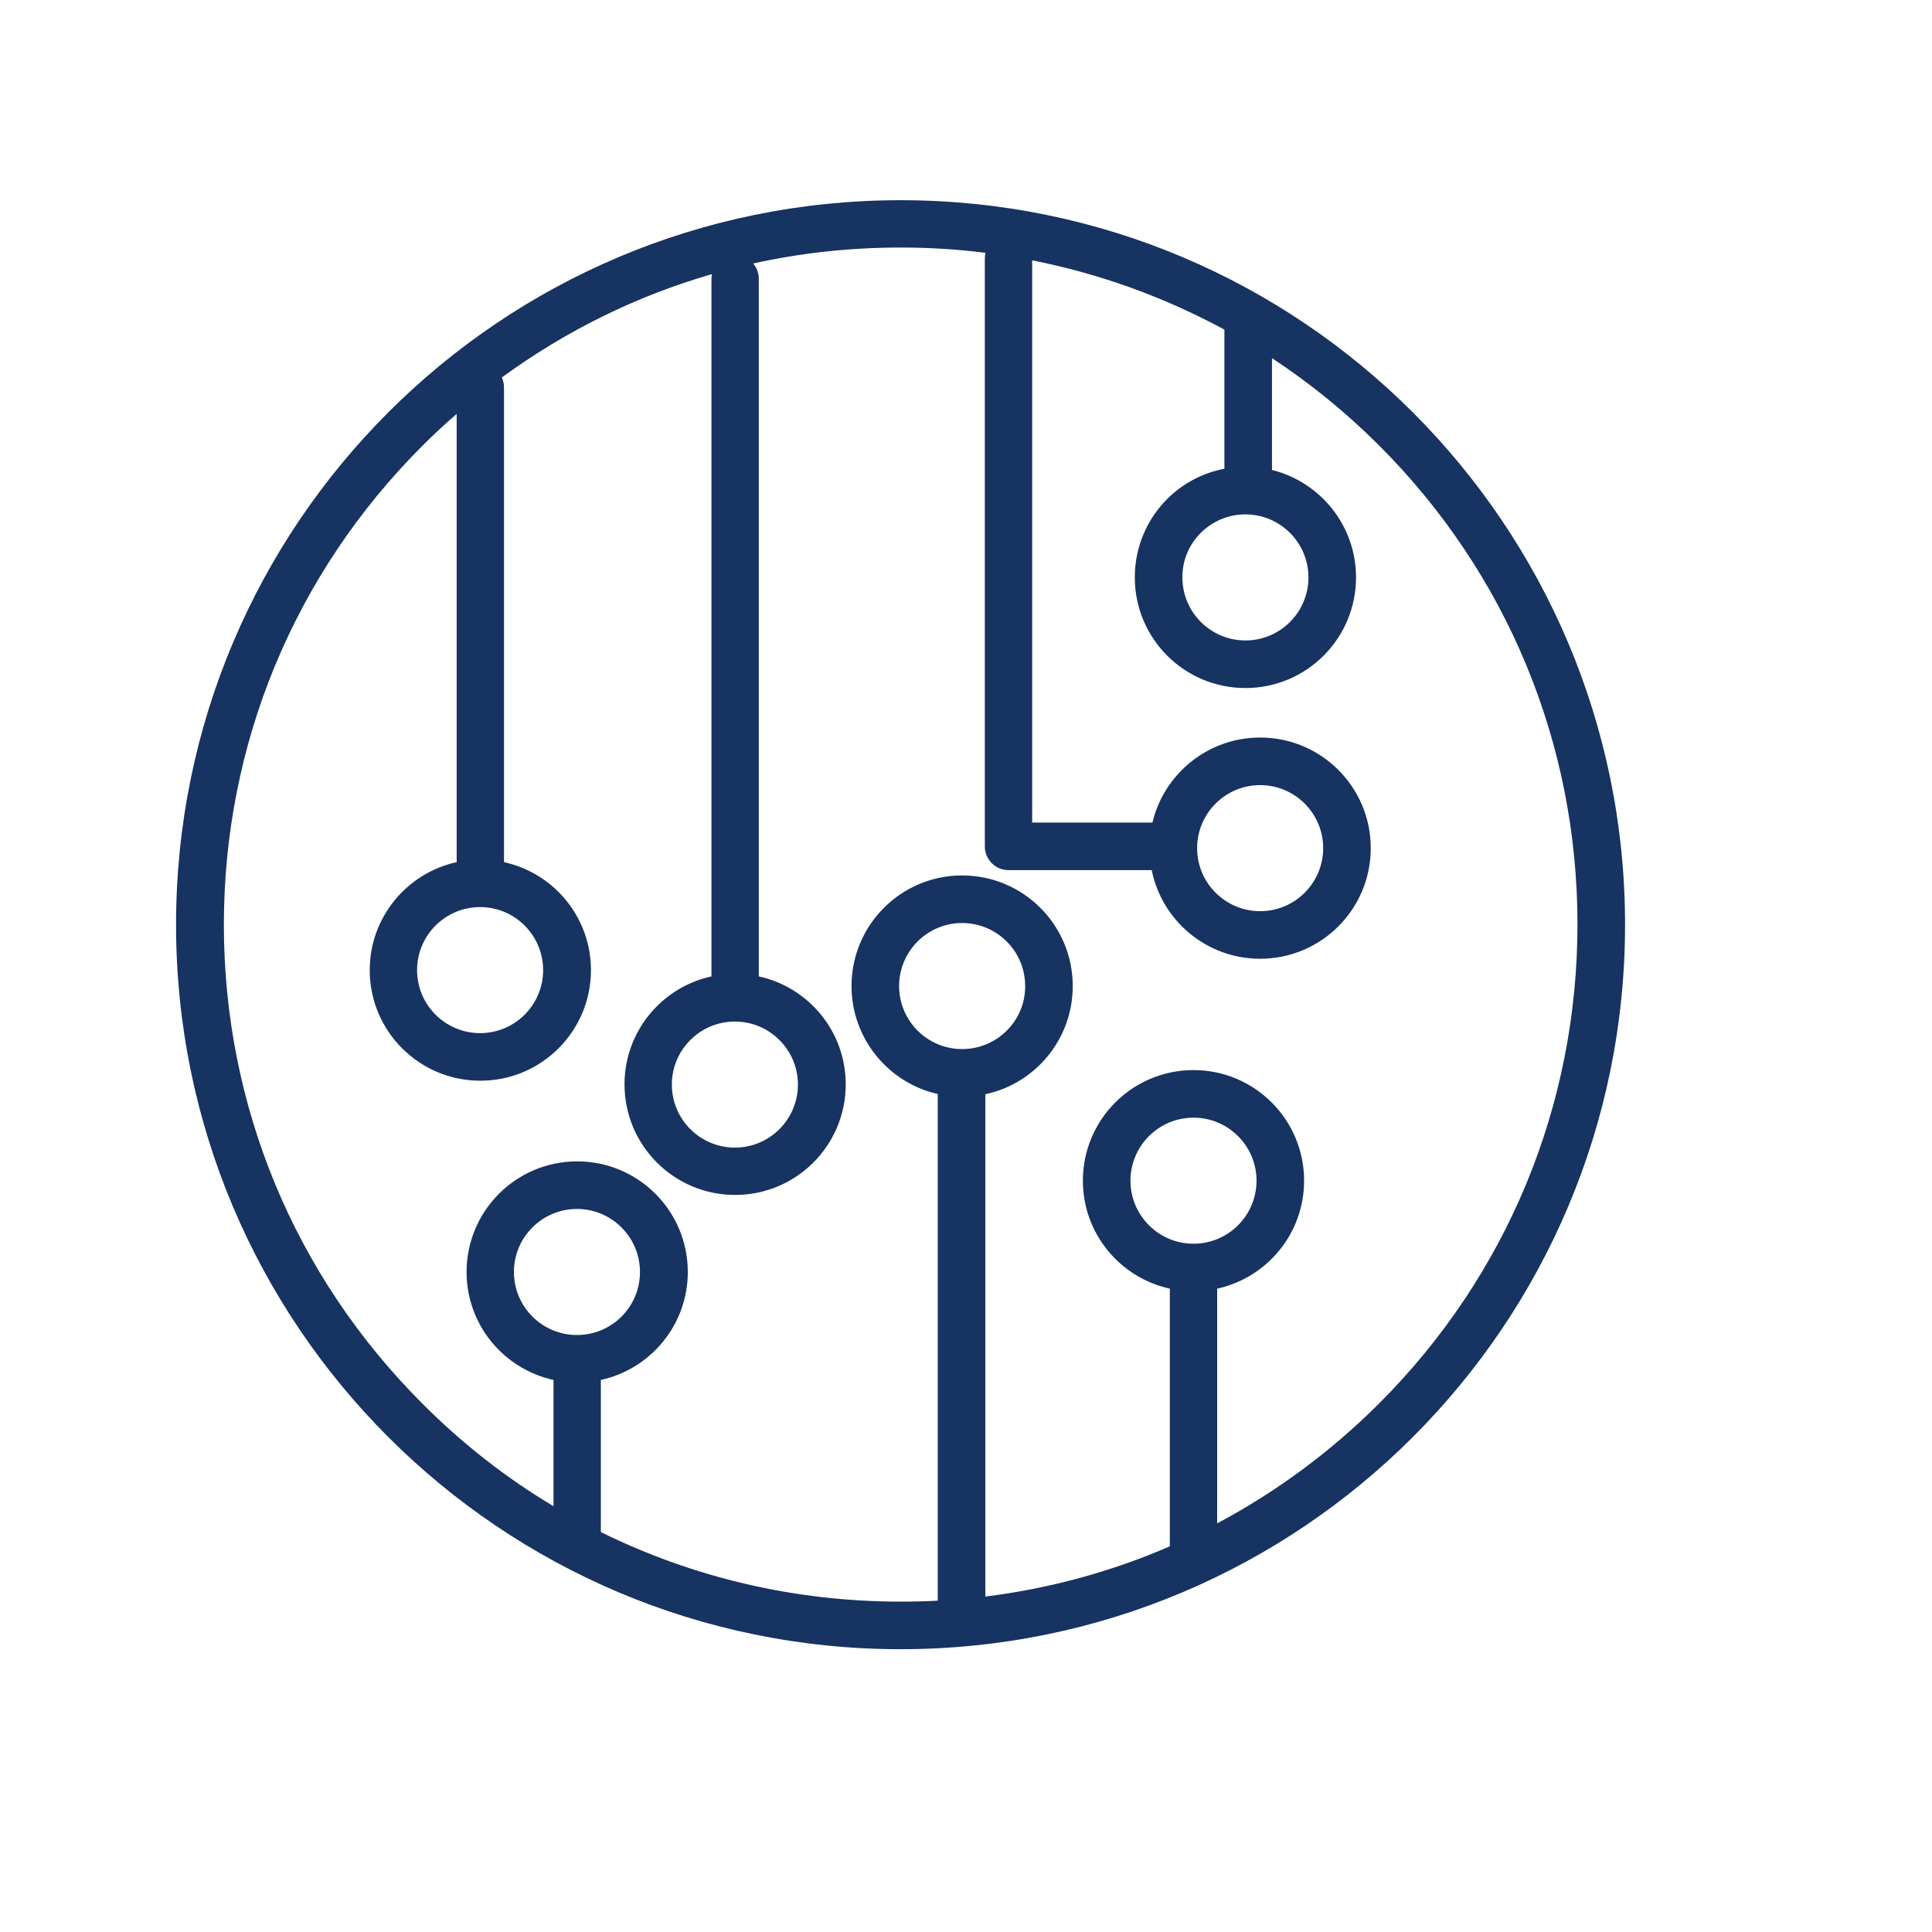 <?xml version="1.0" encoding="utf-8"?>
<!-- Generator: Adobe Illustrator 27.0.1, SVG Export Plug-In . SVG Version: 6.00 Build 0)  -->
<svg version="1.1" id="Layer_1" xmlns="http://www.w3.org/2000/svg" xmlns:xlink="http://www.w3.org/1999/xlink" x="0px" y="0px"
	 viewBox="0 0 800 800" style="enable-background:new 0 0 800 800;" xml:space="preserve">
<path fill="#163361" d="M372.9,82.9c-165.7,0-300,134.3-300,300s134.3,300,300,300s300-134.3,300-300S538.6,82.9,372.9,82.9z M238.9,552.8
	c-14.4,0-26.1-11.7-26.1-26.1s11.7-26.1,26.1-26.1c14.4,0,26.1,11.7,26.1,26.1S253.4,552.8,238.9,552.8z M571.1,581.1
	c-20.1,20.1-42.7,36.7-67.1,49.7v-97.2c20.6-4.5,36-22.8,36-44.7c0-25.3-20.5-45.8-45.8-45.8s-45.8,20.5-45.8,45.8
	c0,21.9,15.4,40.2,36,44.7v106.7c-24.2,10.5-49.8,17.5-76.4,20.8V453.1c20.7-4.4,36.2-22.8,36.2-44.8c0-25.3-20.5-45.8-45.8-45.8
	c-25.3,0-45.8,20.5-45.8,45.8c0,21.8,15.3,40.1,35.7,44.7v209.8c-5.1,0.3-10.3,0.4-15.4,0.4c-43.8,0-86-10-124.1-28.8v-63
	c20.6-4.5,36-22.8,36-44.7c0-25.3-20.5-45.8-45.8-45.8c-25.3,0-45.8,20.5-45.8,45.8c0,21.9,15.4,40.2,36,44.7v52.3
	c-19.6-11.7-37.9-26-54.4-42.6c-52.9-52.9-82.1-123.3-82.1-198.2s29.2-145.3,82.1-198.2c4.6-4.6,9.4-9.1,14.3-13.3V357
	c-20.6,4.5-36,22.8-36,44.7c0,25.3,20.5,45.8,45.8,45.8s45.8-20.5,45.8-45.8c0-21.9-15.4-40.2-36-44.7V160.5c0-1.5-0.3-2.9-0.9-4.2
	c26.4-19.3,55.8-33.8,87-42.8c-0.1,0.6-0.2,1.2-0.2,1.9v288.1c0,0.3,0,0.6,0,0.8c-20.6,4.5-36,22.8-36,44.7
	c0,25.3,20.5,45.8,45.8,45.8c25.3,0,45.8-20.5,45.8-45.8c0-21.9-15.4-40.2-36-44.7c0-0.3,0-0.6,0-0.8V115.4c0-2.4-0.9-4.6-2.3-6.3
	c19.8-4.4,40.2-6.6,61-6.6c11.9,0,23.6,0.7,35.2,2.2c-0.2,0.8-0.3,1.6-0.3,2.5v243.3c0,5.4,4.4,9.8,9.8,9.8c0.3,0,0.6,0,0.9,0
	c0.2,0,0.4,0,0.5,0h57.9c4.2,20.9,22.7,36.7,44.9,36.7c25.3,0,45.8-20.5,45.8-45.8c0-25.3-20.5-45.8-45.8-45.8
	c-21.6,0-39.8,15-44.6,35.2h-49.8V107.8c27.9,5.5,54.7,15.2,79.6,28.7v57.6c-21.2,4-37.1,22.6-37.1,45c0,25.3,20.5,45.8,45.8,45.8
	c25.3,0,45.8-20.5,45.8-45.8c0-21.5-14.8-39.5-34.8-44.5v-46.3c15.8,10.4,30.7,22.5,44.4,36.2c52.9,52.9,82.1,123.3,82.1,198.2
	S624.1,528.1,571.1,581.1z M494.2,515c-14.4,0-26.1-11.7-26.1-26.1s11.7-26.1,26.1-26.1c14.4,0,26.1,11.7,26.1,26.1
	S508.6,515,494.2,515z M398.4,434.4c-14.4,0-26.1-11.7-26.1-26.1c0-14.4,11.7-26.1,26.1-26.1c14.4,0,26.1,11.7,26.1,26.1
	C424.6,422.7,412.8,434.4,398.4,434.4z M198.8,375.6c14.4,0,26.1,11.7,26.1,26.1s-11.7,26.1-26.1,26.1c-14.4,0-26.1-11.7-26.1-26.1
	S184.4,375.6,198.8,375.6z M304.3,423c14.4,0,26.1,11.7,26.1,26.1c0,14.4-11.7,26.1-26.1,26.1c-14.4,0-26.1-11.7-26.1-26.1
	C278.2,434.7,289.9,423,304.3,423z M495.7,351.2c0-14.4,11.7-26.1,26.1-26.1c14.4,0,26.1,11.7,26.1,26.1c0,14.4-11.7,26.1-26.1,26.1
	C507.4,377.3,495.7,365.6,495.7,351.2z M515.7,213c14.4,0,26.1,11.7,26.1,26.1c0,14.4-11.7,26.1-26.1,26.1
	c-14.4,0-26.1-11.7-26.1-26.1C489.5,224.7,501.3,213,515.7,213z M486.5,350.8"/>
</svg>
